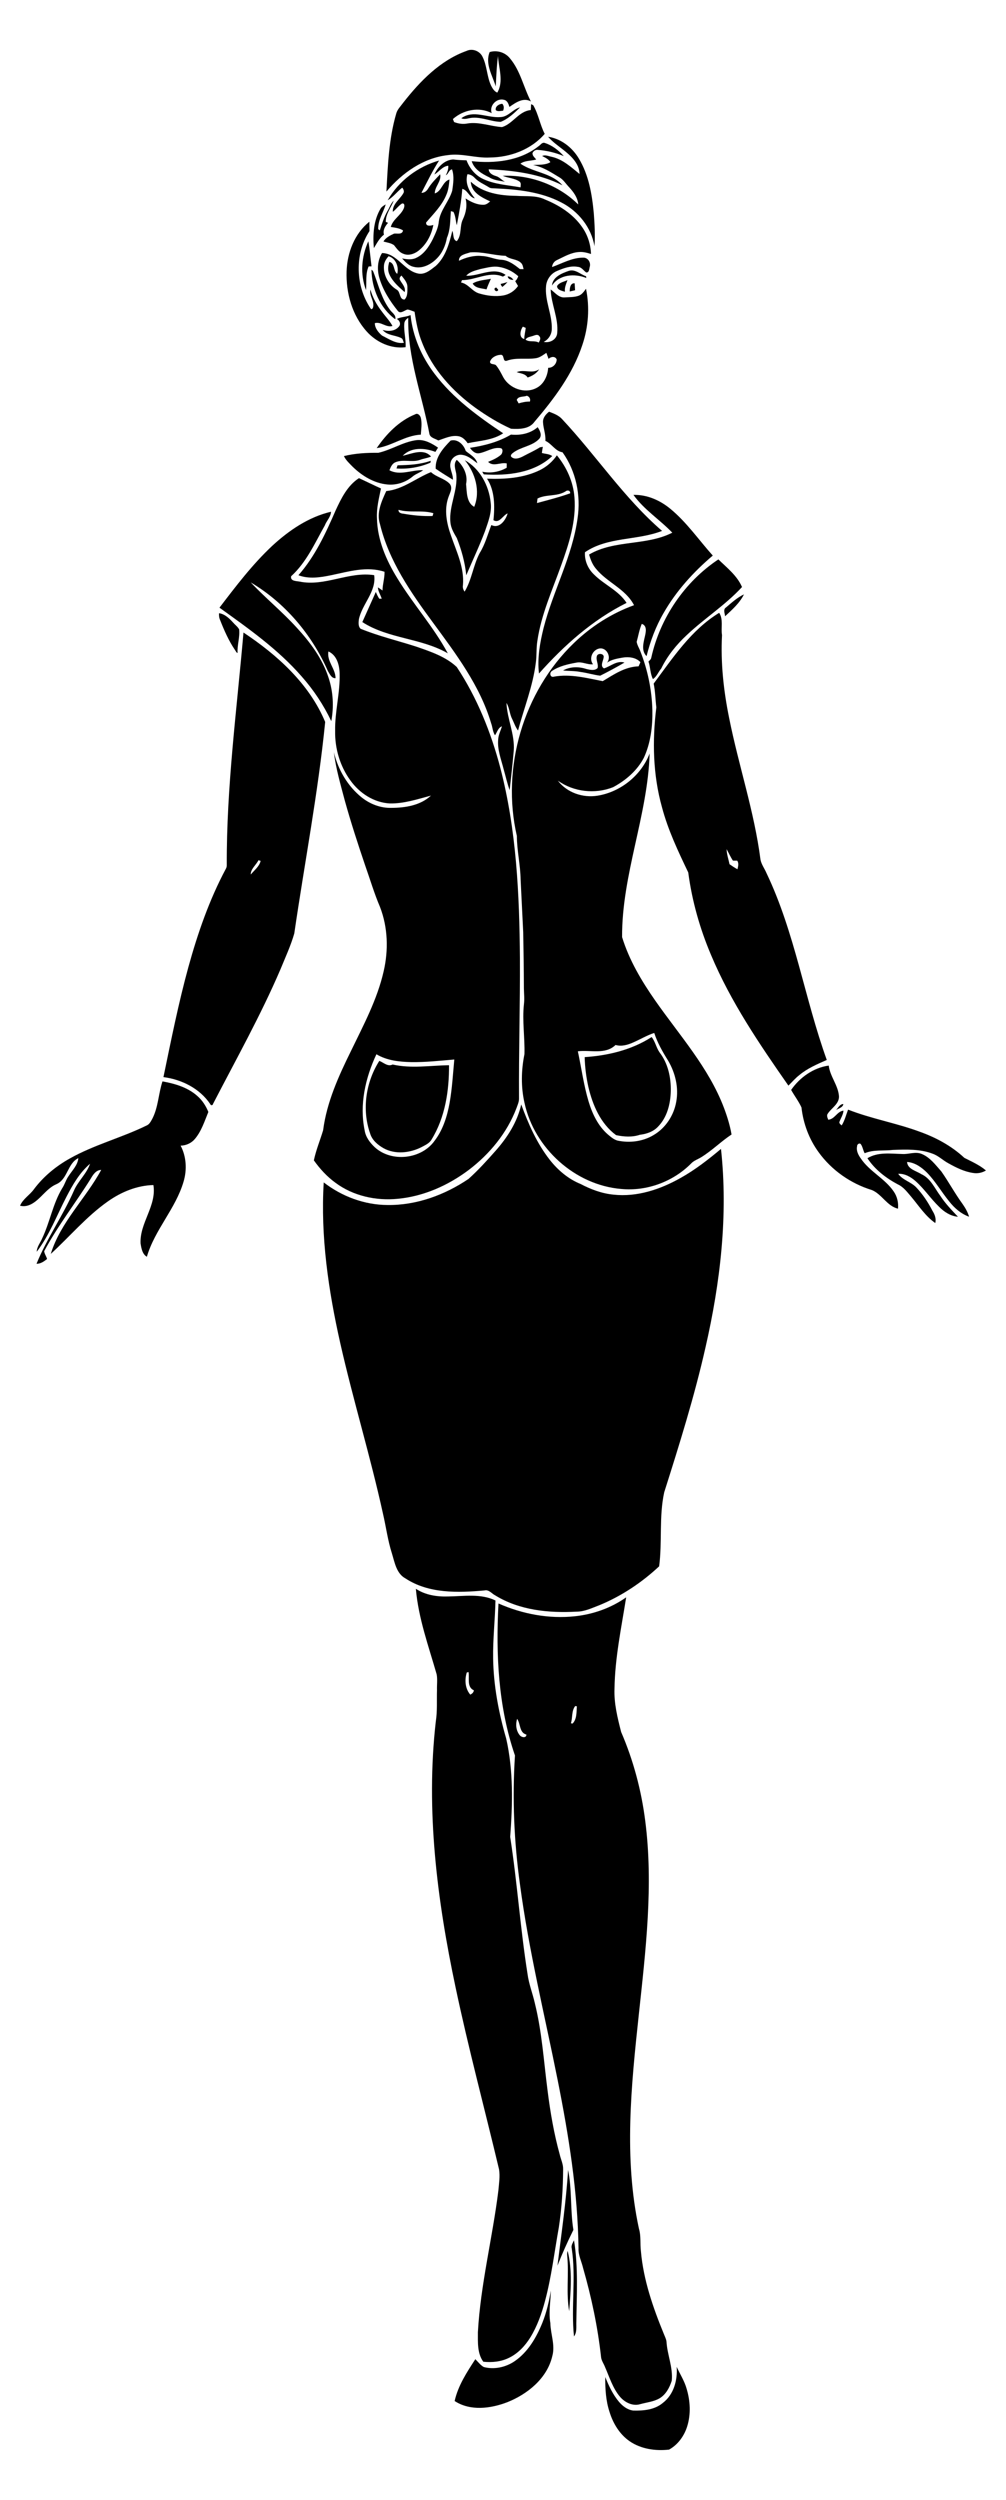 <?xml version="1.0" encoding="UTF-8"?>
<!DOCTYPE svg  PUBLIC '-//W3C//DTD SVG 1.1//EN'  'http://www.w3.org/Graphics/SVG/1.1/DTD/svg11.dtd'>
<svg enable-background="new 0 0 766.05 1903.099" version="1.1" viewBox="0 0 766.05 1903.1" xml:space="preserve" xmlns="http://www.w3.org/2000/svg">

	<path d="m355.31 38.745c4.35-2.07 9.87 0 12.01 4.25 3.65 7.03 3.32 15.35 6.76 22.46 1.07 2.03 2.36 4.18 4.6 5.05 5.06-8.6 1-18.67 0.55-27.87-1.06 7.68-1.3 15.42-1.72 23.15-2.58-8.37-8.27-17.22-4.64-26.15 5.61-1.68 11.85 0.23 15.49 4.83 7.95 9.46 10.31 22.02 15.92 32.78-5.81-3.33-11.7 0.93-16.37 4.17-0.62-2.18-1.51-4.77-3.97-5.4-5.7-1.65-11.61 4.41-9.5 10.13-9.57-5.06-21.67-2.55-29.55 4.48 0.22 0.57 0.65 1.7 0.87 2.27 3.23 1.28 6.79 1.82 10.23 1.1 8.91-1.41 17.49 2.2 26.3 2.76 8.34-2.54 12.73-12.16 21.9-12.96 0.06-1.51 0.15-3.01 0.25-4.51 0.4 0.2 1.21 0.62 1.61 0.83 3.98 6.81 5.12 14.81 8.74 21.79-10.32 11.98-26.24 17.86-41.81 18-10.76 0.6-21.28-3.41-32.05-1.8-18.69 2.1-34.82 13.67-46.68 27.73 1.08-19.86 1.84-40.01 7.43-59.23 0.81-3.23 3.31-5.58 5.2-8.21 12.9-16.48 28.28-32.46 48.43-39.65z"/>
	<path d="m377.51 83.845c-0.59-2.8 2.51-4.72 4.98-4.84 1.39 1.5 1.35 3.48 0.61 5.28-1.88 0.1-3.98 0.89-5.59-0.44z"/>
	<path d="m381.17 89.125c5.99-0.18 9.27-6.07 14.87-7.38-4.38 4.29-8.97 8.71-14.74 11.02-7.21-0.14-14.01-3.58-21.28-3.14-2.95 0.05-5.84 1.7-8.74 0.42 8.99-6.77 19.97-0.04 29.89-0.92z"/>
	<path d="m417.37 104.1c9.92 1.5 18.44 8.18 23.47 16.69 7.5 12.44 9.96 27.13 11.31 41.38 0.66 8.42 1.09 16.89 0.53 25.33-2.33-14.38-12.39-26.77-25.19-33.35-15.47-8.1-33.22-9.98-50.39-10.74-1.63-0.16-3.44 0.16-4.83-0.86-3.66-2.31-7.82-3.95-10.82-7.16-1.46-1.58-3.34-2.66-5.51-2.76-2.04 6.75 1.44 13.31 5.66 18.37-4.41-0.74-5.4-6.27-9.59-7.23-0.65 9.32-2.42 18.53-4.16 27.69-0.91-3.39-0.91-7.03-2.57-10.19-0.48-0.13-1.45-0.4-1.94-0.53-0.6 6.83-0.25 13.91-3.03 20.34-1.06 5.88-3.52 11.61-7.83 15.85-4.43 4.49-11 7.87-17.4 6.22-3.77-0.77-6.45-3.7-8.9-6.44 3.51 0.73 7.31 1.26 10.68-0.38 5.96-2.72 9.74-8.5 12.64-14.14 2.02-4.37 4.28-8.81 4.66-13.69 1.15-8.65 7.8-15.16 10.21-23.37 0.75-5.35 1.66-11-0.17-16.24-2.54 0.56-2.68 3.6-4.7 4.51 1.14-2.26 2.06-4.65 1.86-7.24-4.39 0.41-7.01 4.56-10.58 6.7 2.51-5.75 7.71-11.12 14.29-11.47 3.37 0.45 6.77 0.56 10.18 0.65 2.33 6.17 6.79 11.63 12.9 14.33 8.86 4.09 18.77 4.55 28.24 6.27 0-1.54 0.68-3.45-0.89-4.47-3.75-2.6-8.6-2.57-12.72-4.34 20.99-0.91 42.54 6.99 57.53 21.83-0.37-5.23-3.61-9.53-7.03-13.24-2.47-2.57-4.35-5.84-7.57-7.56-6.23-3.75-12.49-7.92-19.77-9.23 4.41-0.39 9.2 0.22 13.16-2.17-1.37-2.39-3.96-3.46-6.25-4.7 2.35-1.17 4.96 0.2 7.35 0.64 8.33 1.87 14.71 7.85 21.13 13.06-0.23-8.14-6.7-13.97-12.65-18.61-3.93-3.06-8.05-5.95-11.31-9.75z"/>
	<path d="m409.94 111.43c1.59-0.94 2.85-3.43 5-2.57 5.65 1.82 10.47 5.61 14.38 10-6.45-2.73-13.3-4.32-20.27-4.8-1.55 0.01-2.92 1.05-3.53 2.42-0.25 2.12 1.66 3.44 2.79 4.96-3.98 1.16-8.57 0.61-12.01 3.17 9.98 6.84 23.75 6.85 32.02 16.48-17.34-8.82-37-11.32-56.19-12.21 0.2 3.06 2.96 4.36 5.51 5.15 2.72 0.73 4.4 3.16 6.9 4.32-4.06-0.82-8.37-1.05-11.95-3.34-5.53-2.67-11.5-6.03-13.4-12.32 17.43 1.88 36.53-0.09 50.75-11.26z"/>
	<path d="m295.2 152.47c8.29-14.65 22.97-25.69 39.15-30.26-5.03 7.86-9.11 16.32-13.43 24.6 2.25 0.06 4-1.38 5.09-3.23 2.46-4.1 5.87-7.47 9.17-10.89 1.14 5.29-4.18 9.32-4.1 14.57 5.41-1.72 5.81-9.07 11.2-10.6-0.4 3.95-0.76 7.99-2.4 11.65-3.33 8.18-9.75 14.44-15.38 21.04-0.39 3.25 3.62 2.57 5.48 1.88-1.43 7.62-5.25 14.98-11.46 19.76-3.22 2.47-7.73 3.9-11.6 2.12-3.11-1.17-4.9-4.05-6.9-6.48-2.35-1.66-5.31-2-8.01-2.75 1.73-3.06 5.02-4.61 8.08-6.03 2.43-0.31 6.2 1.04 6.8-2.46-2.81-1.75-6.13-2.08-9.31-2.6 1.54-5.73 7.34-8.62 9.75-13.81 0.66-1.37 1.24-4.42-1.16-4.08-2.7 1.7-4.52 4.43-7.04 6.36-0.33-5.89 5.15-9.3 7.84-13.87 1.14-1.44 0.39-3.32-0.68-4.53-3.88 3-6.83 7.15-11.09 9.61z"/>
	<path d="m358.52 138.34c9.22 8.69 22.36 10.6 34.53 10.75 7.32 0.56 15.1-0.54 21.92 2.77 11.05 4.48 21.66 11.26 28.47 21.26 4.11 5.91 6.38 13.03 6.59 20.23-2.92-0.91-5.93-1.74-9-1.5-6.07 0.31-11.4 3.52-16.74 6.05-2.22 0.93-3.73 3-3.91 5.41 7.72-2.79 15.21-7.17 23.63-7.17 3.55-0.18 5.91 3.43 5.16 6.7-0.53 1.61-0.36 4.93-2.85 4.55-2.03-1.51-3.53-4.08-6.29-4.23-5.56-1.06-11.03 1.07-16.06 3.2-4.46 1.94-7.63 6.31-8.13 11.15-1.19 11.27 4.73 21.82 4.34 33.04-0.08 4.13-2.52 7.87-6.17 9.74 4.58 1 9.88-1.66 10.29-6.69 1.12-11.37-4.6-21.99-4.97-33.26 3.27 2.37 6.23 6.49 10.74 6.06 3.48-0.23 7.11-0.06 10.47-1.22 2.59-0.89 4.14-3.28 5.7-5.37 2.9 14.19 1.86 29.09-2.79 42.8-7.3 22.12-21.57 41.03-36.52 58.56-3.9 5.56-11.69 5.58-17.76 5.23-9.57-4.3-18.58-9.83-27.12-15.92-17.42-12.65-32.65-29.26-40.57-49.52-3.12-7.55-4.59-15.61-5.8-23.64-1.8-0.56-3.5-1.45-5.37-1.7-2.31 0.59-5.34 3.65-7.35 1.1-6.01-7.47-11.3-15.75-14.04-25-1.88-6.32-1.52-13.39 1.99-19.08 11.7 0.16 16.9 13.94 28.05 15.69 5.12 0.69 9.17-3.09 12.94-5.94 7.46-6.86 10.23-17.12 12.54-26.63 1.23 2.53 0.13 6.82 3.39 7.86 4.04-4.76 1.99-11.39 4.68-16.71 2.32-4.94 3.44-10.5 1.98-15.86 4.02 2.62 8.59 4.89 13.51 4.84 2.08 0.11 3.77-1.28 5.24-2.58-6.39-3.03-14.42-6.74-14.72-14.97m-9.02 60.17c5.47-2.6 11.5-4.27 17.6-3.6 5.16 0.15 9.86 2.72 15.03 2.87 5.35 0.44 9.71 3.85 13.76 7.06 0.7 0.02 2.11 0.05 2.81 0.06-0.44-1.7-0.64-3.65-2.06-4.87-3.23-3.07-8.35-2.34-11.62-5.29-9.06-0.27-17.91-3.35-27.01-2.6-3.3 1.19-8.75 1.75-8.51 6.37m-57.14 3.84c-0.51 7.23 3.55 14.41 9.7 18.13 3.12 1.63 1.8 7.7 6.04 7.56 2.43-2.53 2.13-6.3 2.13-9.53 0.05-3.49-2.54-6.15-4.5-8.74-1 0.79-1.85 2.03-1.17 3.32 1.51 2.98 4.6 5.55 3.57 9.28-4.41-3.89-9.09-7.92-11.57-13.37-1.46-3.06-1.12-6.55-0.08-9.67 4.46 1.19 2.84 6.91 6.01 9.15 1.41-5.25-1.05-11.85-6.6-13.42-1.83 2.04-3.38 4.48-3.53 7.29m73.61 2.42c-3.88 1.14-8.14 1.98-10.95 5.14 9.97 0.49 20.75-7.19 30.03-0.6-0.98 0.43-1.89 1.8-3.05 0.9-10.13-3.65-20.05 3.15-30.2 3.04-0.18 0.45-0.53 1.37-0.71 1.83 5.66 1.03 8.51 6.96 13.96 8.36 5.85 1.73 12.09 2.51 18.15 1.5 4.54-0.8 8.66-3.42 11.27-7.23-0.73-1.24-1.43-2.46-2.15-3.68 1.15-0.99 1.83-2.33 2.32-3.75-4.09-3.65-9.18-6.23-14.61-7.06-4.75-0.84-9.44 0.65-14.06 1.55m32.17 43.9c-1.97 2.77-3.28 8.32 1.11 9.43-0.05-2.89 0.82-5.66 1.07-8.51-0.54-0.23-1.63-0.69-2.18-0.92m8.04 6.93c-2.09 0.82-4.76 0.79-6 2.95 2.97 2.25 6.91 0.39 10.04 2.26 0.88-1.42 1.89-3.52 0.42-4.91-1.07-1.65-3.03-0.8-4.46-0.3m1.75 17.11c-7.3 1.08-14.93-0.74-22.01 1.93-3.5 1.06-1.47-5.06-4.9-4.52-3.18 0.15-6.88 2.04-7.89 5.24 0.03 2.4 3.21 1.45 4.53 2.67 2.34 2.8 3.93 6.11 5.64 9.31 4.69 8.32 16.02 12.54 24.77 8.23 5.92-2.77 8.96-9.29 9.35-15.57 3.51 0.11 6.43-2.9 6.49-6.35-1.16-2.72-4.44-2.2-6.19-0.45-0.56-1.54-1.12-3.07-1.68-4.59-2.53 1.66-5.01 3.68-8.11 4.1m-14.45 31.76c0.36 0.66 1.09 1.97 1.45 2.62 2.79-0.83 5.64-1.47 8.58-1.37 0.63-2-0.36-3.8-2.33-4.46-2.63 1.13-6.4 0.04-7.7 3.21z"/>
	<path d="m295.08 160.62c1.57-2.64 2.46-5.77 4.77-7.89-2.12 5.34-6.15 10.13-6.09 16.15 0.43 0.19 1.29 0.58 1.72 0.77-2.18 2.49-4.08 5.54-3.11 9-3.5 2.63-5.41 6.63-7.69 10.24-0.87-10.38-0.24-21.35 5.34-30.43 0.96-1.27 2.37-2.02 3.68-2.88-1.78 6.32-6.01 12.08-5.66 18.94l1.19 0.84c1.62-5.04 3.22-10.11 5.85-14.74z"/>
	<path d="m263.92 206.6c0.48-14.2 6.03-28.78 17.36-37.82 0.03 2.37 0.05 4.75 0.08 7.13-11.38 17.39-10.75 41.58 0.74 58.75 0.85 1.6 1.92 0.07 2.08-1.06 0.92-4.55-3.16-8.57-2.1-13.12 1.69 5.99 4.68 11.53 8.51 16.43 2.69 3.8 6.05 7.14 8.28 11.26-4.83 1.42-8.66-3.49-13.44-2.18-0.03 3.86 2.74 7.14 5.51 9.51 5.21 2.52 10.55 6.45 16.64 5.48-0.68-1.23-0.66-3.07-2.16-3.68-4.6-2.28-10.6-1.83-14.06-6.17 4.2 1.38 9.59 1.09 12.5-2.64 1.64-1.92 0.3-4.66-1.69-5.68 3.25-1.72 7.12-1.39 10.45-2.97 1.7 16.28 8.43 31.77 18.32 44.74 14.01 18.56 33.06 32.44 52.21 45.26-7.98 5.39-17.92 5.59-27.04 7.57-1.72-2.49-4.01-4.9-7.14-5.36-5.31-0.86-10.33 1.67-15.24 3.27-2.25-1.41-5.78-1.88-6.68-4.7-5.52-29.51-16.79-58.23-16.18-88.64-1.61 0.99-2.93 2.49-3.01 4.47-0.49 5.98 1.37 11.86 0.99 17.86-11.12 1.41-22.28-3.74-29.61-11.96-11.11-12.32-15.85-29.4-15.32-45.75z"/>
	<path d="m278.73 220.86c-4.61-12-3.52-25.57 1.74-37.17 1.17 6.3 1.61 12.72 2.44 19.07-0.55 0.02-1.64 0.05-2.19 0.07-2.58 5.65-1.44 12.03-1.99 18.03z"/>
	<path d="m282.86 205.35c1.54 0.73 1.71 2.61 2.36 4.01 3.3 9 5.76 18.59 11.62 26.35 1.56 2.38 4.93 4 4.16 7.34-11.77-8.6-17.88-23.39-18.14-37.7z"/>
	<path d="m420.33 217.4c0.45-6.54 7.45-9.35 12.79-11.2 4.92-1.56 8.79 2.69 13.15 4.1l0.18 1.33c-8.69-3.57-20.62-2.78-26.12 5.77z"/>
	<path d="m386.59 210.4c1.92-0.01 3.29 1.22 4.41 2.64-1.94 0.1-4.01-0.42-4.41-2.64z"/>
	<path d="m359.92 215.82c4.2-2.54 9.21-2.63 13.9-3.6-1.17 2.68-2.44 5.32-3.36 8.09-3.65-0.94-8.46-0.72-10.54-4.49z"/>
	<path d="m424.19 217.79c1.6-2.83 5.26-3.21 7.94-4.57-0.98 2.88-2.39 5.74-1.95 8.88-2.24-0.68-5.99-1.35-5.99-4.31z"/>
	<path d="m381.25 216.12c1.75-0.33 3.48-0.81 5.17-1.44-1.13 1.42-2.5 2.62-3.89 3.77-0.58-0.7-1.12-1.43-1.28-2.33z"/>
	<path d="m433.83 221.89c-0.06-2.4 0.44-6.59 3.76-6.21 0.1 1.75 0.21 3.51 0.32 5.28-1.37 0.31-2.73 0.62-4.08 0.93z"/>
	<path d="m379.43 220.64c-1.3 2.95-4.82-1.28-1.5-1.74 0.38 0.44 1.12 1.31 1.5 1.74z"/>
	<path d="m393.45 283.31c5.52-2.45 11.95 1.59 17.15-2.24-1.96 3.19-5.35 5.18-8.82 6.32-1.79-2.94-5.41-3.07-8.33-4.08z"/>
	<path d="m413.5 321.47c-0.22-3.4 2.12-6.1 4.61-8.06 3.59 1.4 7.41 2.79 10.02 5.77 25.98 27.76 47.09 60.01 76.02 84.98-19.01 7.43-41.33 4.35-58.71 16.23-0.42 6.34 2.25 12.57 6.83 16.91 7.75 7.83 18.75 12.19 24.86 21.66-25.8 12.86-47.67 32.37-66.71 53.77-1.35-11.62 0.71-23.35 3.5-34.62 7.25-28.28 21.89-54.42 25.89-83.56 2.59-17.41-1.14-35.87-11.47-50.25-5.5-0.78-8.18-6.53-13.04-8.68 0.39-4.83-1.57-9.39-1.8-14.15z"/>
	<path d="m286.85 341.15c7.38-10.81 16.97-20.72 29.28-25.74 1.94-1.22 3.82 0.82 4.3 2.59 1.07 4.22 0.31 8.62 0.01 12.89-11.99 0.58-21.88 8.57-33.59 10.26z"/>
	<path d="m389.13 330.83c7.18 0.73 14.73-0.78 20.28-5.63 1.74 2.53 3.62 6.2 1.15 8.93-5.43 5.69-14.14 5.97-20.16 10.8-0.84 0.62-1.99 1.95-0.97 2.94 2.43 2.2 5.91 1.01 8.48-0.28 4.41-2.4 9.03-4.39 13.27-7.08 0.55-0.09 1.63-0.27 2.18-0.35-0.3 1.55-0.54 3.11-0.74 4.69 2.62 0.75 5.62 0.65 7.9 2.35-13.83 12.96-34.01 15.09-52.11 13.92-0.41-0.69-0.81-1.36-1.21-2.03 6.34 1.4 13.03 0.18 18.65-3 0-1.1 0.01-2.2 0.02-3.3-4.69-1.08-10.32 2.83-14.19-1.2 3.49-1.4 7.06-2.97 9.9-5.48 1.18-1.29 1.85-4.71-0.61-4.99-5.7-0.81-10.56 2.95-15.95 3.9-3.13 0.62-5.55-1.76-7.15-4.09 10.88-1.64 21.73-4.45 31.26-10.1z"/>
	<path d="m288.15 344.7c9.95-2.26 18.74-8.29 28.95-9.63 6.09-0.72 11.61 2.4 16.45 5.7-0.68 1.08-1.33 2.17-2 3.25-7.95-3.12-18.55-3.8-24.86 2.95 6.87-1.55 15.93-5.86 21.54 0.59-2.63 1.18-5.53 1.43-8.2 2.46-6.1 2.25-12.88-0.64-18.91 1.88-2.57 1.02-3.64 3.74-4.58 6.11 8.12 4.32 17.13-0.42 25.66-0.06-2.47 1.94-5.62 2.75-8 4.82-5.27 4.42-12.27 6.7-19.13 6.06-10.22-0.92-19.41-6.57-26.62-13.6-2.41-2.49-5.07-4.87-6.57-8.03 8.59-2.12 17.46-2.57 26.27-2.5z"/>
	<path d="m331.76 356.82c-0.42-8.68 5.68-15.64 11.37-21.42 5.37-1.45 10.02 3.1 11.51 7.9 3.27 2.78 7.68 4.87 8.86 9.41-3.49-2.57-6.87-5.73-11.32-6.4-4.05-0.84-8.5 2.09-9.14 6.2-1.02 4.37 2.13 8.3 1.81 12.69-4.41-2.73-8.85-5.41-13.09-8.38z"/>
	<path d="m411.23 357.83c5.14-2.57 9.59-6.44 12.82-11.2 7.47 9.06 12.51 20.23 13.39 32.02 1.47 17.85-4.17 35.26-10.16 51.83-6.73 18.85-15.15 37.35-18.07 57.31-0.93 5.56-0.41 11.23-1.21 16.8-2.19 17.73-8.97 34.4-13.53 51.57-1.97-2.66-3.02-5.82-4.44-8.78-2.05-3.88-1.99-8.53-4.38-12.27 0.56 12.37 6.5 23.95 5.55 36.46-0.86 10-2 19.98-3.1 29.96-1.9-5.21-3.06-10.64-4.59-15.96-1.91-7.57-4.99-15.15-4.11-23.11 0.24-3.37 1.95-6.35 2.8-9.56-2.93 1.15-3.65 4.49-5.27 6.86-1.8-2.74-1.82-6.2-2.96-9.22-8.5-28.67-26.85-52.82-44.29-76.6-16.85-22.84-33.55-46.93-40.33-74.92-2.87-8.6 1.23-17.45 4.78-25.18 12.63-1.24 22.59-9.83 34.04-14.42 4.15 3.82 10.16 4.76 14.15 8.76 2.8 3.2 0.22 7.12-0.88 10.43-3.36 9.48-1.33 19.79 1.94 28.99 4.21 12.25 10.31 24.55 9.14 37.86-0.33 1.79 0.19 3.52 1.28 4.94 5.5-9.12 6.54-20.07 11.5-29.43 4.09-6.57 6.09-14.13 8.85-21.3 6.07 3.15 10.98-3.7 12.41-8.86-3.72 1.51-6.24 7.95-10.8 5.2 1.05-10.59 1.12-22.34-4.89-31.6 13.64 0.47 27.92-0.43 40.36-6.58m19.39 16.27c-6.44 4.04-14.6 2.02-21.3 5.38-0.11 0.87-0.33 2.62-0.44 3.49 8.47-2.31 17.01-4.46 25.3-7.42 0.22-2.22-2.14-2.71-3.56-1.45m-127.16 14.01c-0.22 2.14 1.94 2.83 3.62 2.94 7.35 1.29 14.82 2.03 22.29 1.78 0.17-0.53 0.5-1.61 0.66-2.14-8.67-2.59-17.89-0.09-26.57-2.58z"/>
	<path d="m302.74 354.22c8.5-0.17 17.15-0.56 25.25-3.45-0.05 0.36-0.14 1.08-0.19 1.44-8.1 3.52-17.08 5.03-25.88 4.44 0.2-0.61 0.61-1.82 0.82-2.43z"/>
	<path d="m353.95 350.33c11.47 6.45 18.36 19.28 19.68 32.12 1.05 7.62-1.93 14.91-4.33 21.98-4.29 11.36-9.51 22.34-14.25 33.52-0.96-9.74-3.61-19.25-7.19-28.33-2.2-3.75-4.55-7.59-4.88-12.05-1.24-12.56 5.93-24.35 4.43-36.94-0.62-3.51-2.3-7.45 0.39-10.56 5.09 4.57 8.62 11.47 7.1 18.43 0.63 5.89 0.18 14.07 6.2 17.35 4.89-12.01 0.8-25.83-7.15-35.52z"/>
	<path d="m255.64 388.42c4.24-9.12 8.97-18.78 17.69-24.42 5.61 2.57 11.14 5.31 16.77 7.87-1.52 7.48-3.48 14.98-3.06 22.7 0.31 16.36 7 31.83 15.47 45.57 11.95 19.67 27.56 36.92 38.5 57.23-20.25-11.74-45.34-10.99-65.1-23.8 3.38-7.67 6.91-15.27 10.27-22.95 0.73 1.78 1.57 3.53 2.61 5.17 0.47 0.01 1.41 0.01 1.88 0.01-0.88-2.92-2.74-5.53-2.91-8.65 1.19 0.74 2.36 1.55 3.51 2.39 0.04-4.81 1.68-9.43 1.54-14.25-13.4-4.48-27.36-0.15-40.62 2.6-8.18 1.69-16.91 3.07-24.95 0.02 12.7-14.38 20.83-32.05 28.4-49.49z"/>
	<path d="m482.36 376.74c10.3-0.28 20.17 4.08 28.02 10.54 12.49 10.25 21.67 23.71 32.39 35.66-14.7 12.46-27.88 26.97-37.47 43.76-5.94 10.22-10.1 21.37-12.96 32.81-4.12-4.03-2.4-10.05-1.28-14.96 0.76-3.34 1.88-8.19-2.36-9.63-1.87 4.37-2.62 9.12-3.89 13.68 0.41 2.63 2 4.91 2.89 7.42 5.55 14.17 8.66 29.31 9.07 44.52 0.25 12.33-1.28 24.97-6.46 36.28-5.07 9.79-13.8 17.28-23.41 22.43-13.7 5.48-30.12 3.64-42.14-4.99 6.91 9.16 19.09 13.3 30.27 11.47 17.55-2.82 33.31-15.51 39.66-32.14-1.47 47.36-21.24 92.28-20.98 139.8 5.36 17.49 14.82 33.39 25.23 48.31 18.5 26.48 40.76 51.07 52.35 81.69 2.47 6.58 4.57 13.33 5.77 20.27-7.97 5.28-14.76 12.13-22.89 17.17-2.67 1.72-5.88 2.63-8.05 5.06-13.77 13.78-33.7 21.11-53.12 19.23-35.2-2.96-66.14-31.07-73.58-65.43-2.81-12.21-2.54-24.95-0.06-37.18 0.36-12.68-1.78-25.38-0.39-38.06 0.5-3.97 0.05-7.96-0.04-11.93-0.05-14.31-0.23-28.63-0.52-42.94-0.66-13.34-1.3-26.68-1.97-40.02-0.17-11.13-2.82-22.04-2.86-33.17-11.98-52.04 4.92-109.77 43.42-146.85 13.07-12.62 28.7-22.62 45.8-28.82-6.35-12.39-20.54-17.3-29.02-27.79-2.64-3.09-4.11-6.93-5.2-10.78 19.34-11.36 43.53-6.51 63.35-16.64-9.48-9.92-21.51-17.46-29.57-28.77m-30.81 128.96c-4.28 0.47-8.23-2.18-12.52-1.28-6.47 1.16-13.18 2.62-18.7 6.35-2.28 1.34-1.36 5.41 1.63 4.32 12.43-2.21 24.84 1.11 36.99 3.46 8.43-5.08 17.1-11.04 27.32-11.28 0.45-1.06 0.93-2.12 1.41-3.16-3.41-3.64-8.8-4.26-13.49-3.51-4.11 0.73-8.44 1.42-11.93 3.86 3.36-4.09 0.04-11.19-5.27-10.87-5.55 0.59-8.88 7.52-5.44 12.11m30.62 287.89c-4.18 1.88-8.89 3.24-13.44 1.91-7.72 7.55-19.19 3.62-28.71 4.82 2.73 12.7 4.44 25.65 8.15 38.13 2.82 9.39 7.22 18.7 14.75 25.22 2.21 1.82 4.46 3.87 7.3 4.62 9.23 1.97 19.26 0.74 27.4-4.16 9.21-5.36 15.55-15.05 17.34-25.49 1.94-10.67-0.7-21.81-6.13-31.08-4.2-6.71-8.2-13.66-10.64-21.22-5.6 1.83-10.65 4.91-16.02 7.25z"/>
	<path d="m207.15 415.66c12.78-11.81 27.76-22.08 44.92-26.1-0.18 4-3.4 6.85-4.74 10.45-7.58 13.45-14 28.09-25.63 38.66-0.78 3.82 3.94 3.61 6.42 4.08 19.25 3.96 37.57-7.9 56.82-4.89 1.71 12.58-9.19 21.92-11.66 33.58-0.25 2.37-0.63 5.49 1.35 7.24 13.75 5.61 28.27 9.04 42.38 13.6 10.83 3.73 22.27 7.53 30.8 15.49 15.47 23.35 26.05 49.68 33.15 76.7 12.33 47.27 14.58 96.44 14.94 145.07 0.18 35.68-0.91 71.36-0.68 107.03-0.07 2.52-1.18 4.86-2.01 7.2-7.13 18.69-20.29 34.71-36.12 46.76-15.67 11.82-34.34 20.18-54 22.05-16.67 1.72-34.22-2.13-47.75-12.25-6.39-4.66-11.78-10.56-16.34-16.98 1.64-7.85 4.75-15.27 7.05-22.91 2.75-21.39 11.79-41.24 21.23-60.4 9.5-19.63 19.97-39.14 24.85-60.56 3.76-16.18 3.26-33.52-2.79-49.09-4.42-10.37-7.6-21.2-11.36-31.81-5.49-16.21-10.79-32.48-15.38-48.97-3.22-12.2-6.83-24.39-8.35-36.94 3.17 13.29 10.49 25.84 21.22 34.43 6.37 5.05 14.39 8.14 22.58 7.9 10.59-0.03 22.12-1.85 30.15-9.36-10.25 2.75-20.57 6.19-31.31 6-12.17-0.62-23.22-7.85-30.15-17.63-7.84-10.78-11.79-24.23-11.54-37.51-0.3-14.75 3.89-29.19 3.42-43.94-0.17-6.39-2.18-13.8-8.54-16.63-1.31 7.54 5.38 13.03 5.44 20.34-3.12 0.26-4.51-3.35-5.9-5.55-12.15-27.7-32.63-51.89-58.72-67.38 11.19 11.89 23.92 22.25 34.92 34.33 10.31 11.17 19.72 23.71 24.4 38.35 3.5 10.58 4.1 22.03 2.04 32.96-5.89-12.34-13.5-23.84-22.58-34.05-17.97-20.62-40.48-36.48-62.56-52.33 12.48-16.33 24.99-32.83 40.03-46.94m79.48 386.91c-8.36 17.9-13.05 38.3-8.95 57.95 0.75 5.07 4 9.35 7.64 12.79 12.77 11.76 35.57 9.24 45.61-4.87 6.38-8.32 9.56-18.57 11.42-28.77 1.94-10.94 2.56-22.06 3.59-33.11-10.94 0.93-21.89 2.16-32.88 1.99-9.06-0.21-18.5-1.22-26.43-5.98z"/>
	<path d="m495.94 500.65c6.7-30.19 25.32-57.65 51.09-74.8 6.58 6.43 14.26 12.35 18 21.04-12.64 13.74-28.56 23.79-42.07 36.57-7.87 7.32-14.75 15.8-19.47 25.5-2.22 2.57-3.38 6.11-6.29 8.01-2.16-4.18-1.87-9.01-3.41-13.37 0.88-0.85 1.95-1.64 2.15-2.95z"/>
	<path d="m552.92 462.38c4.25-3.63 8.51-7.51 13.6-9.91-3.3 6.68-9.03 11.68-14.39 16.68-0.16-2.24-1.71-5.26 0.79-6.77z"/>
	<path d="m166.81 466.8c4.5 0.71 7.82 3.98 10.75 7.2 1.48 1.73 3.45 3.1 4.55 5.14 0.67 6.02-1.61 12.02-1.18 17.96-1.07-0.27-1.39-1.56-2.01-2.3-4.77-7.04-8.2-14.86-11.3-22.75-0.76-1.65-0.96-3.46-0.81-5.25z"/>
	<path d="m497.75 520.42c14.61-19.6 28.57-40.91 49.89-53.9 3.31 5.02 1.22 11.34 2.16 16.95-1.11 21.09 1.19 42.23 5.38 62.89 7.2 36.22 19.21 71.44 23.93 108.15 0.74 3.68 3.13 6.77 4.57 10.2 21.6 45.2 29 95.32 45.9 142.2-7.26 3.2-14.69 6.34-20.84 11.47-3.09 2.38-5.62 5.35-8.38 8.08-22.02-31.58-43.9-63.69-58.87-99.35-8.54-20.08-14.54-41.27-17.4-62.92-7.7-16.09-15.43-32.33-20.01-49.66-6.91-24.68-7.45-50.73-4.29-76.05-0.76-6-0.78-12.13-2.04-18.06m57.79 137.52c1.95 1.34 3.93 2.66 6.02 3.81 0.52-2.2 1.18-4.52-0.16-6.55-0.83 0-2.47-0.02-3.3-0.03-1.85-2.78-3.19-5.85-4.82-8.75 0.14 3.94 1.43 7.69 2.26 11.52z"/>
	<path d="m185.41 481.53c25.76 17.1 50.09 39.01 62.21 68.08-5.4 53.99-15.7 107.35-23.53 161.01-2.7 9.38-6.84 18.29-10.53 27.31-15.08 35.16-33.83 68.55-51.37 102.5-0.12 1.07-1.7 1.34-2.02 0.2-7.96-11.93-21.72-18.88-35.72-20.65 5.84-28.07 11.43-56.23 19.03-83.89 7.09-25.69 15.87-51.06 28.45-74.61 0.52-0.88 0.77-1.82 0.75-2.83-0.27-59.28 7.61-118.16 12.73-177.12m11.42 173.32c-1.83 3.66-6.01 6.69-5.89 10.9 2.68-3.24 6.53-6.1 7.53-10.36-0.41-0.14-1.23-0.41-1.64-0.54z"/>
	<path d="m454.47 499.53c0.68-2.68 5.83-2.09 5.2 0.91-0.26 2.64-3 6.61 0.27 8.39 5.08-1.6 9.77-6.19 15.6-4.45-6.05 3.54-12.23 6.88-18.49 10-5.1-0.61-10.02-2.19-15.11-2.85-4.35-0.87-8.79-0.64-13.16-1.11 5.34-3.03 11.97-3.06 17.71-1.13 2.71 0.61 6.38 1.57 8.57-0.73 0.8-3.02-1.41-6.03-0.59-9.03z"/>
	<path d="m445.22 804.76c17.83-1.19 35.84-5.5 50.99-15.29 2.8 3.51 3.52 8.13 6.08 11.77 6.38 8.27 8.72 19.04 8.5 29.33-0.21 9.66-2.74 19.94-9.65 27.05-3.59 3.9-8.77 5.63-13.89 6.25-5.84 1.98-12.2 1.54-18.13 0.27-11.73-8.64-17.81-22.78-21.06-36.57-1.68-7.49-2.65-15.14-2.84-22.81z"/>
	<path d="m281.81 862.79c-6.36-18.15-3.24-39.06 7.03-55.17 3.21 1.21 6.51 4.7 10.12 2.75 14.14 3.25 28.65 0.75 42.96 0.54 0.12 19.44-2.93 39.69-13.26 56.52-1.64 3.01-4.98 4.36-7.84 5.92-8.77 4.4-19.77 5.65-28.63 0.82-4.52-2.55-8.9-6.22-10.38-11.38z"/>
	<path d="m602.44 829.73c6.57-9.55 17.05-16.94 28.62-18.54 0.99 8.28 7.16 14.95 7.8 23.29 0.27 5.81-5.52 8.86-8.39 13.11-1.26 1.49-0.38 3.24 0.23 4.82 5-0.38 6.74-6.43 11.6-6.91-0.22 2.99-1.92 5.49-2.96 8.21-0.71 1.32 0.68 2.34 1.6 3.03 2.3-3.7 3.32-7.98 4.85-12.02 17.63 6.93 36.43 10.15 54.2 16.7 12.56 4.44 24.55 10.89 34.34 20.02 5.64 2.89 11.57 5.44 16.45 9.61-2.9 1.76-6.33 2.46-9.67 1.91-6.76-0.96-12.97-4.06-18.87-7.35-4.18-2.2-7.57-5.74-12.06-7.33-9.6-3.67-20.09-3.24-30.17-2.89-7.23 0.89-14.7-0.39-21.58 2.53-1.24-2.21-1.49-4.87-2.94-6.92-1.1-1.22-2.94 0.21-2.82 1.57-0.81 3.45 0.93 6.72 2.88 9.43 6.72 9.93 18.34 15.19 25.04 25.12 2.62 3.78 3.68 8.47 3.21 13.03-8.36-2.01-12.2-10.98-19.85-14.19-16.14-4.93-30.69-15.1-40.58-28.81-7.28-9.95-11.71-21.86-13.06-34.09-2.14-4.68-5.36-8.83-7.87-13.33z"/>
	<path d="m116.05 851.55c4.51-8.83 4.6-19.01 7.67-28.31 9.48 1.69 19.22 4.54 26.55 11.1 3.77 3.27 6.52 7.55 8.39 12.16-2.9 7.05-5.24 14.6-10.23 20.52-2.68 3.22-6.72 5.06-10.89 5.12 4.39 8.33 4.93 18.29 2.29 27.25-5.98 20.67-21.99 36.7-27.99 57.35-3.46-1.93-4.22-6.54-4.8-10.13-0.79-15.6 12.36-28.67 9.77-44.47-12.54 0.32-24.53 5.28-34.67 12.46-16.2 11.37-28.96 26.7-43.49 39.98 7.45-24.22 26.57-42.08 38.42-63.96-3.94 0.02-6.27 3.71-8.02 6.74-11.55 18.53-25.09 35.83-35.4 55.12 0.2 2.13 1.66 3.9 2.18 5.97-2.34 1.85-4.88 3.69-8.02 3.63 7.84-19.28 19.99-36.44 28.39-55.46 3.15-7.48 9.74-12.96 12.39-20.71-7.95 6.79-13.25 16.02-18 25.19-7.3 14.06-12.93 29.15-22.63 41.83 0.14-3.83 2.71-6.79 4.14-10.16 5.89-12.35 8.1-26.24 15.18-38.06 2.05-3.02 2.92-6.67 5.09-9.62 2.76-4.27 6.82-8.12 7.28-13.46-8.38 4.16-8.08 16.15-16.76 19.88-4 1.69-7.1 4.81-10.13 7.81-4.6 4.66-10.27 10.34-17.49 8.57 2.17-5.22 7.34-8.08 10.54-12.53 7.25-9.72 16.8-17.55 27.34-23.44 18.55-10.46 39.4-15.76 58.46-25.1 2.26-0.92 3.31-3.28 4.44-5.27z"/>
	<path d="m396.91 840.78c5.43 14.85 11.89 29.59 21.69 42.12 6.21 7.91 14.13 14.65 23.52 18.44 7.79 4.1 16.19 7.25 25.01 8.1 17.92 1.99 35.71-3.99 51.14-12.71 11.06-6.17 21.07-13.98 30.75-22.1 5.51 50.56-0.49 101.67-11.78 151.03-8.43 37.34-19.88 73.9-31.45 110.36-4.04 18.52-1.42 37.66-3.86 56.37-13.25 12.38-28.59 22.6-45.36 29.54-5.68 2.13-11.33 4.98-17.53 4.97-21.13 1.17-43.54-1.04-61.93-12.38-2.68-1.34-4.79-4.56-8.12-3.77-20.26 1.84-42.51 2.5-60.22-9.13-6.93-3.7-8.23-12.24-10.34-19.07-3.14-9.82-4.44-20.07-6.77-30.09-9.56-43.63-22.7-86.37-32.55-129.93-9.02-40.08-15.09-81.23-12.59-122.39 13.81 10.68 30.97 17.11 48.5 17.2 22.06 0.32 43.67-7.63 61.79-19.89 7.41-6.68 14.14-14.1 20.74-21.57 8.91-10.11 16.4-21.79 19.36-35.1z"/>
	<path d="m636.62 845.05c1.66-1.71 2.84-4.54 5.59-4.58-0.47 2.74-3.62 3.28-5.59 4.58z"/>
	<path d="m687.06 878.51c4.99 0.33 10.08-2.09 14.92 0.01 6.29 2.62 10.44 8.34 14.84 13.28 5.65 8.04 10.32 16.75 16.12 24.71 2.11 2.99 3.95 6.2 4.99 9.74-6.16-2.18-11.21-6.63-15.18-11.71-5.82-7.11-10.4-15.2-16.83-21.81-4.12-4.08-9.23-7.79-15.2-8.17 0.36 5.51 6.9 6.74 10.77 9.25 7.14 3.17 10.19 10.74 14.6 16.64 3.78 5.82 8.63 10.79 13.37 15.83-5.68-0.48-10.62-3.75-14.5-7.72-6.26-6.07-11.12-13.46-17.64-19.28-3.68-3.28-8.29-5.98-13.38-5.7 3.44 4.85 9.73 6.12 13.75 10.33 4.97 5.25 9 11.33 12.31 17.75 1.77 2.81 3.05 6.04 2.18 9.41-7.57-5.3-12.6-13.24-18.47-20.2-2.93-3.39-5.69-7.23-9.87-9.15-9.13-4.82-17.59-11.31-23.32-20 8-4.89 17.65-3.42 26.54-3.21z"/>
	<path d="m316.67 1209.5c7.17 4.74 15.93 6.11 24.38 5.85 12.07-0.14 24.91-2.43 36.24 3.05-0.31 14.72-2.02 29.39-1.78 44.13 0.31 20.69 4.2 41.18 9.95 61.01 5.57 24.52 4.9 49.96 3.04 74.87 5.36 34.6 7.71 69.61 13.19 104.2 1 7.74 3.94 15.02 5.64 22.61 5.38 21.73 6.75 44.14 9.64 66.29 2.06 16.42 4.86 32.79 9.28 48.75 0.85 3.72 2.7 7.29 2.56 11.19-0.09 14.78-1.05 29.57-3.27 44.19-3.35 18.66-5.59 37.57-10.48 55.93-2.58 9.66-5.94 19.23-11.19 27.79-4.02 6.48-9.44 12.34-16.41 15.64-5.99 2.96-12.87 3.61-19.44 2.91-4.69-6.43-4.09-14.89-4.12-22.43 2.02-36.41 11.16-71.91 15.62-108.02 0.46-5.31 1.35-10.71 0.49-16.01-11-46.29-23.35-92.26-33.16-138.82-14-66.19-22.71-134.41-15.01-202 1.27-7.98 0.67-16.09 0.92-24.13-0.13-3.98 0.49-8-0.26-11.91-6.15-21.46-13.91-42.69-15.83-65.09m38.78 63.71c-1.77 5.57-1.3 12.28 2.65 16.87 1.42-0.67 2.54-1.68 2.75-3.29-5.48-2.38-3.33-9.31-4.06-13.92l-1.34 0.34z"/>
	<path d="m437.95 1230.4c13.88-1.51 27.45-6.32 38.87-14.4-3.65 23.06-8.55 46.06-8.89 69.5-0.46 11.21 2.31 22.23 5.06 33.01 9.29 21.49 15.37 44.32 18.33 67.54 6.35 49.05 0.38 98.49-4.85 147.35-5.81 54.1-11.55 109.5 0.08 163.26 1.68 5.55 0.78 11.39 1.49 17.08 1.9 21.93 9.21 42.92 17.52 63.16 0.7 1.85 1.71 3.66 1.96 5.68 0.58 10.04 5.05 19.66 4.01 29.82-1.68 5.23-4.48 10.52-9.36 13.42-4.47 2.56-9.72 3.02-14.61 4.38-5.73 1.8-11.85-1.32-15.52-5.69-5.47-6.52-7.94-14.84-11.3-22.51-0.96-2.52-2.67-4.76-3.02-7.45-2.53-23.02-7.33-45.75-13.72-67.99-1.16-5.02-3.74-9.79-3.47-15.04-0.59-43.16-7.48-85.92-15.91-128.16-9.9-49.56-22.02-98.73-28.68-148.88-4.51-32.46-5.91-65.37-3.8-98.06-12.74-37.06-14.63-76.9-12.55-115.73 18.22 8.05 38.49 11.88 58.36 9.71m-3.23 81.49 1.31 0.2c3.32-3.43 2.93-8.76 3.23-13.14l-1.24-0.19c-2.95 3.71-1.86 8.83-3.3 13.13m-40.94-3.41c-1.28 4.12-0.86 8.98 1.93 12.41 1.21 1.73 5.07 2.56 5.17-0.37-5.55-1.48-4.36-8.22-7.1-12.04z"/>
	<path d="m432.59 1651.9c3.05 15.02 1.58 30.55 4.04 45.65-4.42 8.89-8.46 17.98-12.13 27.21 2.97-24.25 6.57-48.46 8.09-72.86z"/>
	<path d="m435.35 1711.6c-0.61-2.27 0.88-4.22 1.74-6.17 3.33 20.56 2.04 41.45 1.79 62.17-0.15 3.67 0.57 7.92-1.8 11.06-2.34-22.3 1.69-44.83-1.73-67.06z"/>
	<path d="m432.01 1718.4c-0.14-1.62-0.37-3.28 0.26-4.8 3.74 14.98 2.3 30.66 1.16 45.89-2.41-13.58-0.22-27.43-1.42-41.09z"/>
	<path d="m419.48 1743.8c-0.18 8.22-1.85 16.46-0.39 24.68 0.14 8.43 3.83 16.71 1.48 25.14-3.91 16.9-18.77 28.93-34.26 35.11-12.65 4.86-28.19 6.91-40.11-0.91 2.62-11.73 9.3-21.92 15.76-31.84 2.07 2.03 3.86 4.52 6.43 5.98 8.04 2.1 16.81 0.17 23.59-4.51 10.09-6.96 16.48-17.98 21-29.12 3.17-7.88 5.07-16.19 6.5-24.53z"/>
	<path d="m515.27 1801.8c2.51 5.52 5.92 10.71 7.57 16.64 2.79 9.25 3.35 19.37 0.45 28.68-2.26 7.27-7.06 13.96-13.79 17.69-10.31 1.17-21.4-0.41-30.1-6.4-7.55-5.25-12.52-13.47-15.21-22.13-2.87-8.58-3.37-17.73-3.3-26.7 2.7 6.66 5.78 13.31 10.44 18.85 2.77 3.26 6.45 6.1 10.82 6.66 7.84 0.2 16.36-0.53 22.61-5.84 8.34-6.36 11.27-17.38 10.51-27.45z"/>

</svg>
